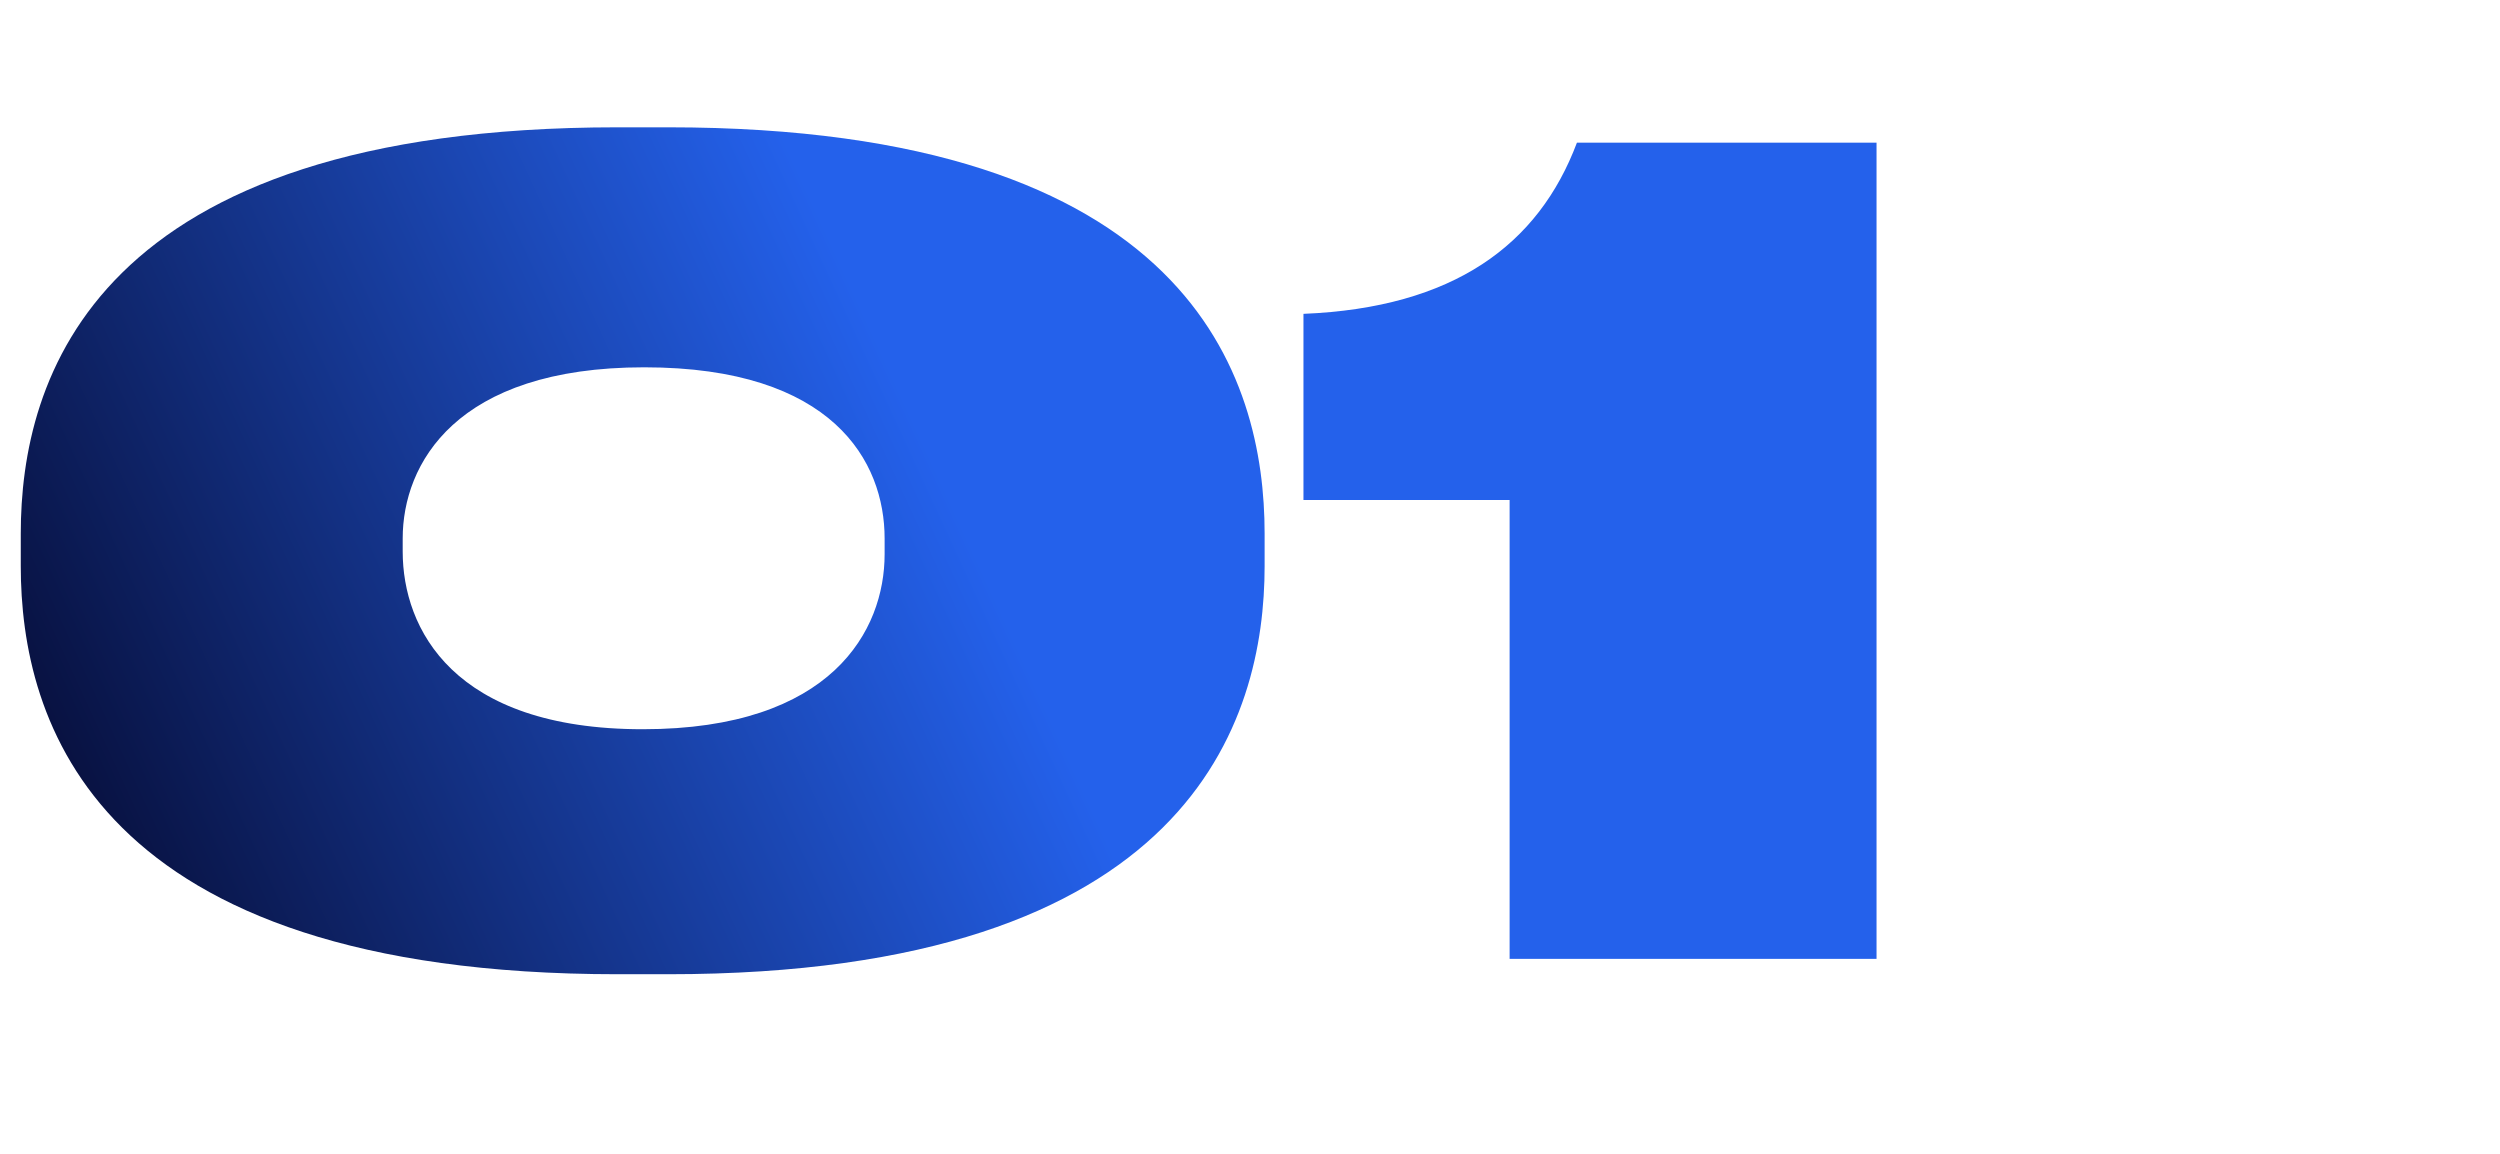 <?xml version="1.0" encoding="UTF-8"?> <svg xmlns="http://www.w3.org/2000/svg" xmlns:xlink="http://www.w3.org/1999/xlink" id="Слой_1" data-name="Слой 1" viewBox="0 0 65 30"> <defs> <style>.cls-1{fill:url(#Безымянный_градиент_17);}.cls-2{fill:url(#Безымянный_градиент_17-2);}</style> <linearGradient id="Безымянный_градиент_17" x1="0.42" y1="21.81" x2="47.21" y2="0.26" gradientUnits="userSpaceOnUse"> <stop offset="0" stop-color="#060b33"></stop> <stop offset="0.5" stop-color="#2461eb"></stop> </linearGradient> <linearGradient id="Безымянный_градиент_17-2" x1="5.36" y1="32.55" x2="52.16" y2="11" xlink:href="#Безымянный_градиент_17"></linearGradient> </defs> <path class="cls-1" d="M32.88,14.72c0,4-1.91,10.61-15.51,10.61H16.06C2.4,25.33.54,18.71.54,14.72v-.85c0-4,1.86-10.56,15.52-10.56h1.31c13.6,0,15.51,6.51,15.51,10.56ZM23,14c0-2-1.34-4.45-6.25-4.45S10.47,12.07,10.47,14v.34c0,2,1.31,4.62,6.24,4.62S23,16.38,23,14.41Z"></path> <path class="cls-2" d="M33.89,13V8.16C37.79,8,40,6.37,41,3.71h7.79V24.93H39.25V13Z"></path> </svg> 
